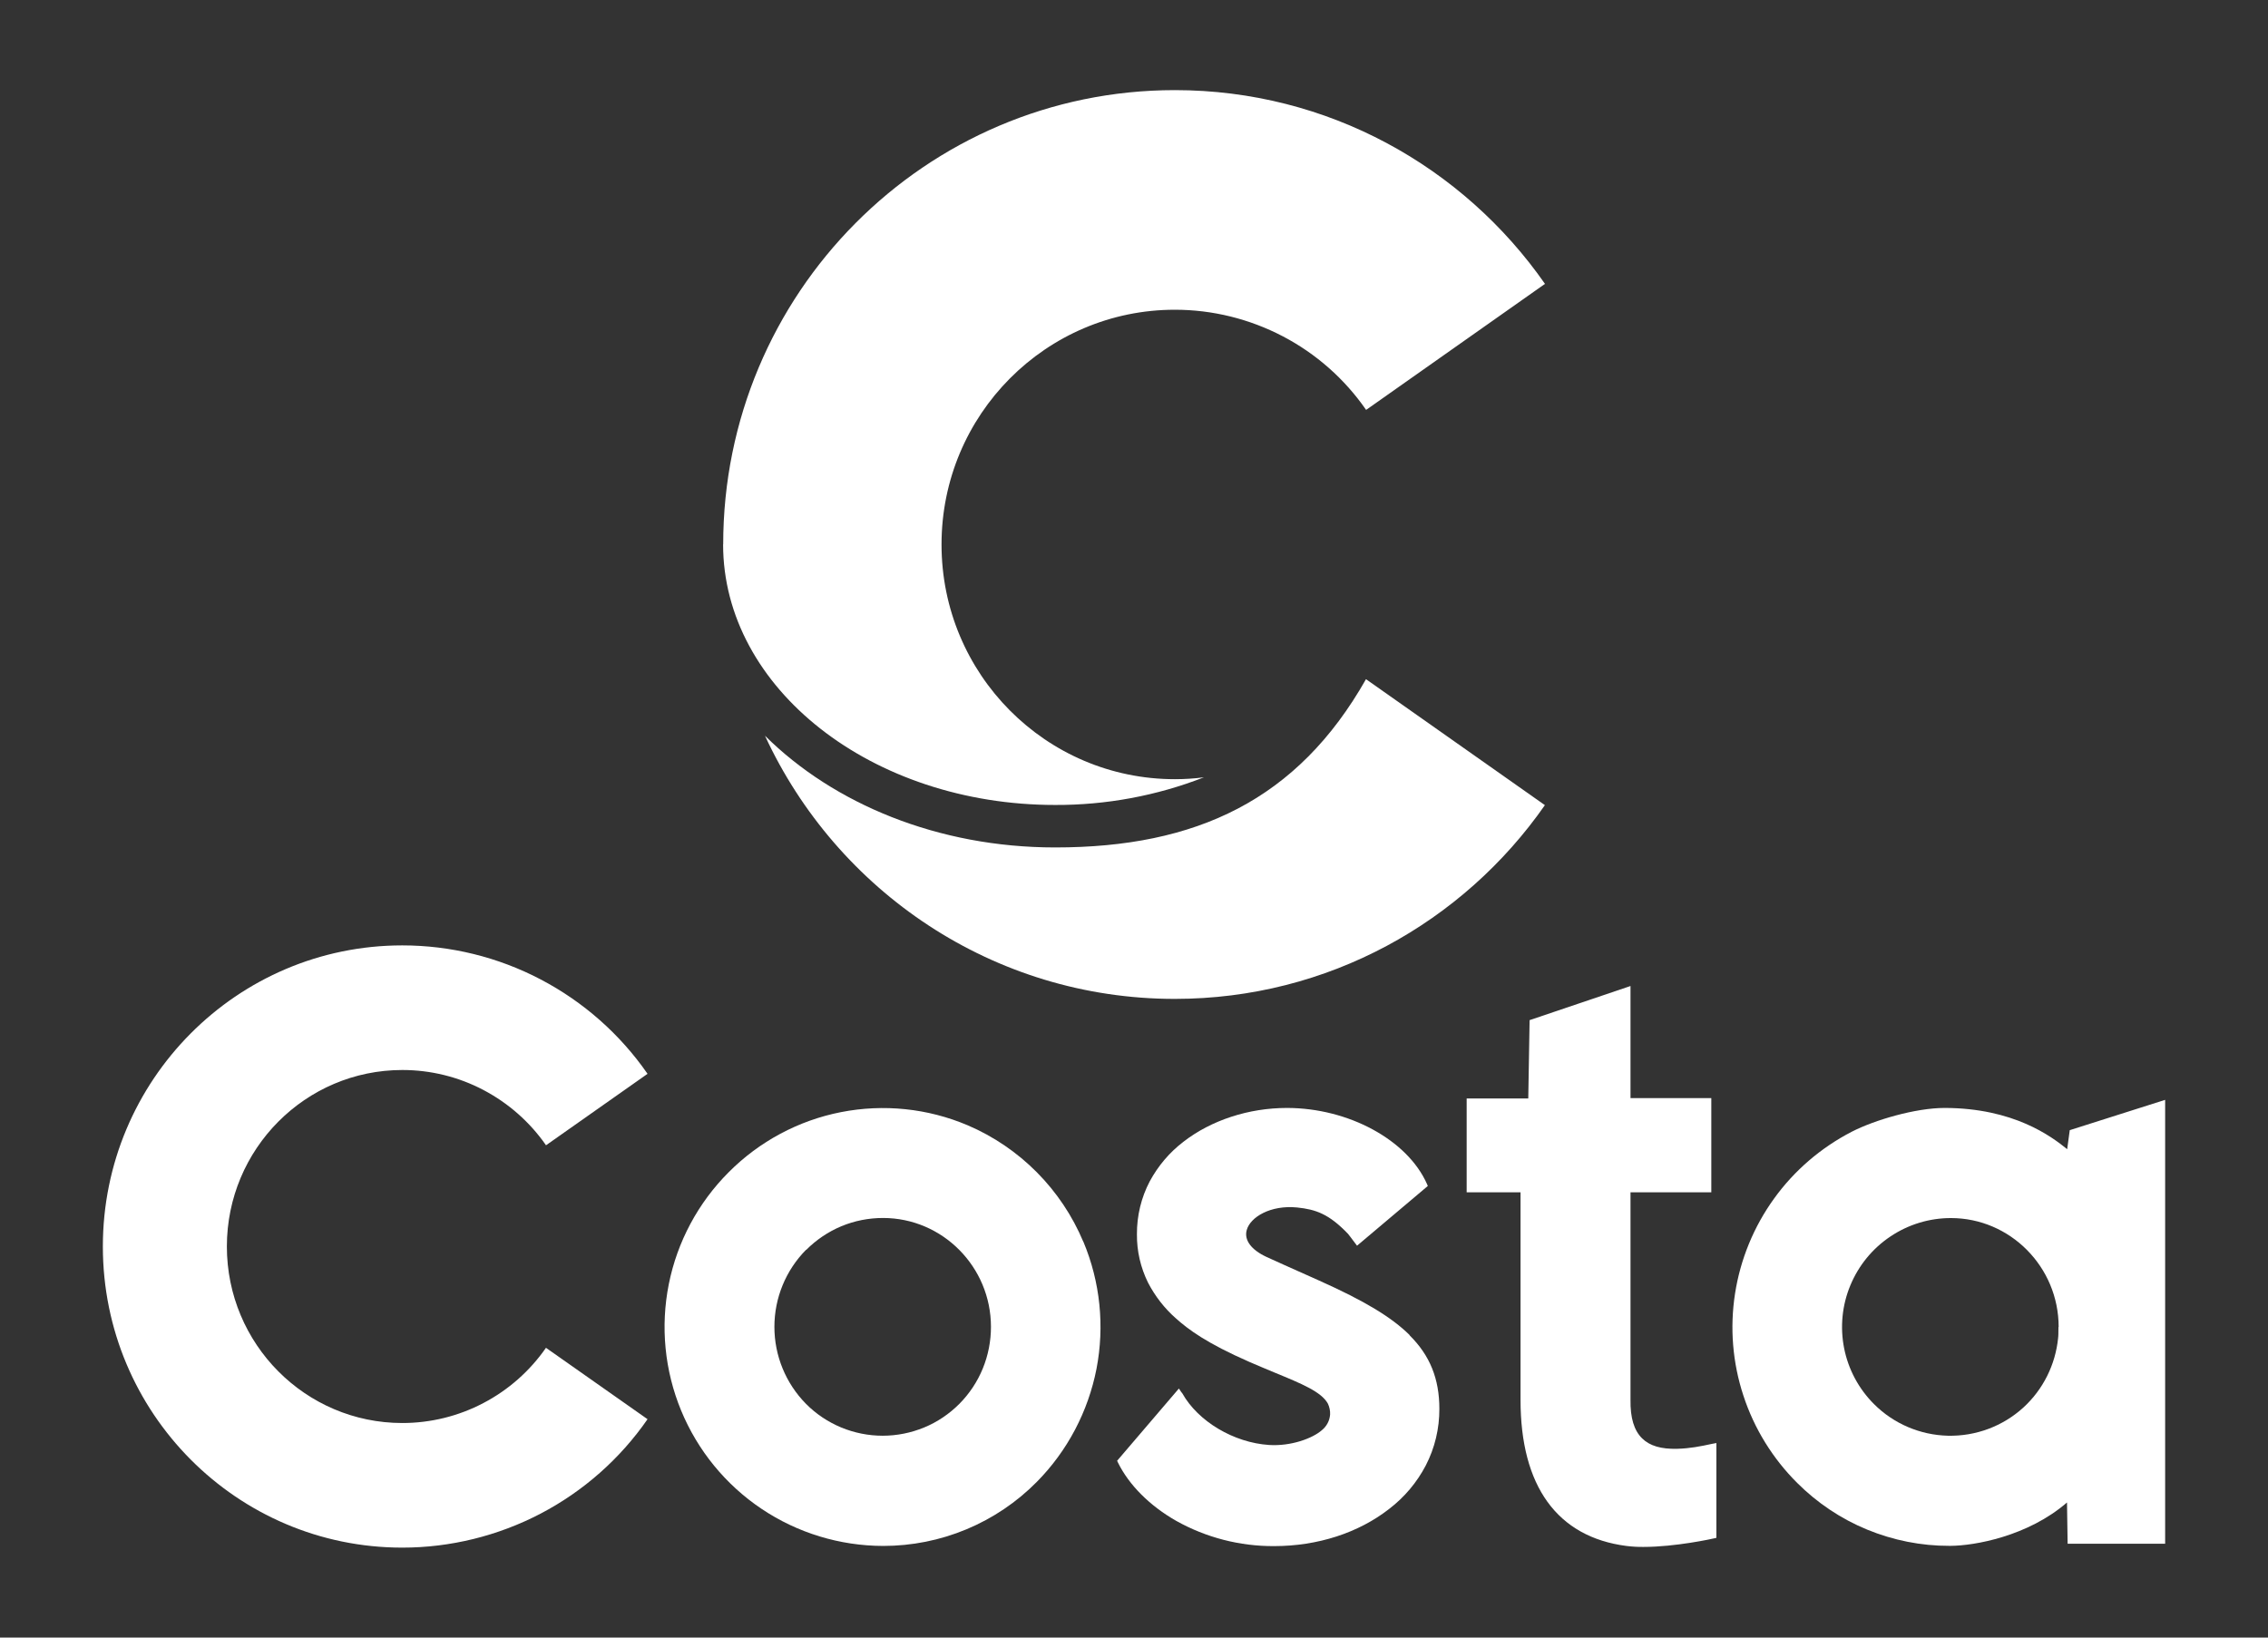 <svg xmlns="http://www.w3.org/2000/svg" xmlns:xlink="http://www.w3.org/1999/xlink" id="Livello_1" viewBox="0 0 255.12 184.25"><rect x="0" y="0" width="255.12" height="184.25" fill="#333333" stroke="none"/><defs><style>      .st0 {        fill: #fff;      }    </style></defs><path class="st0" d="M153.66,76.41c-7.7,13.6-19.1,18.94-34.97,18.94-13.17,0-24.92-4.9-32.64-12.57,8.08,17.48,25.68,29.61,46.1,29.61,17.22,0,32.44-8.62,41.63-21.8l-20.12-14.17Z"></path><path class="st0" d="M81.34,61.25c0,16.19,16.72,29.32,37.35,29.32,5.73.02,11.41-1.03,16.74-3.11-1.09.14-2.18.21-3.27.21-14.5,0-26.25-11.82-26.25-26.41s11.75-26.41,26.25-26.41c4.23,0,8.39,1.03,12.14,2.99s6.96,4.8,9.37,8.28l20.12-14.18c-9.19-13.18-24.41-21.8-41.63-21.8-28.06,0-50.81,22.88-50.81,51.11h0Z"></path><path class="st0" d="M61.42,151.64c-1.81,2.61-4.23,4.75-7.04,6.22-2.81,1.48-5.95,2.25-9.12,2.25-10.9,0-19.74-8.89-19.74-19.86s8.84-19.86,19.74-19.86c3.18,0,6.31.77,9.12,2.25s5.23,3.61,7.04,6.22l11.42-8.04c-3.09-4.46-7.21-8.1-12.02-10.62-4.8-2.52-10.15-3.83-15.57-3.83-18.6,0-33.68,15.17-33.68,33.88s15.08,33.88,33.68,33.88c5.42,0,10.77-1.32,15.57-3.83s8.93-6.16,12.02-10.62l-11.42-8.03Z"></path><path class="st0" d="M121.86,139.72c-2.47-5.89-7.14-10.6-13.01-13.11-4.5-1.91-9.46-2.42-14.25-1.48-4.79.94-9.19,3.3-12.63,6.76-3.44,3.44-5.79,7.83-6.74,12.6s-.47,9.72,1.39,14.22c1.86,4.5,5.01,8.35,9.05,11.06,4.04,2.71,8.8,4.16,13.67,4.17,3.22,0,6.4-.63,9.37-1.87,2.97-1.24,5.66-3.05,7.92-5.34,3.44-3.48,5.77-7.91,6.71-12.71.93-4.81.42-9.78-1.47-14.3h0ZM90.68,140.64c1.13-1.14,2.48-2.05,3.96-2.67,1.49-.62,3.08-.93,4.69-.93,6.69,0,12.14,5.5,12.14,12.25,0,1.61-.31,3.2-.92,4.69-.61,1.49-1.51,2.84-2.64,3.98-1.13,1.13-2.47,2.04-3.95,2.65-1.48.61-3.07.93-4.67.93s-3.19-.32-4.67-.93c-1.48-.62-2.82-1.51-3.95-2.65-2.28-2.31-3.56-5.42-3.56-8.67s1.28-6.36,3.56-8.67h0Z"></path><path class="st0" d="M192.65,162.44c-1.43.31-2.56.53-3.98.57-1.81.05-3.1-.33-3.95-1.17-.91-.89-1.34-2.31-1.31-4.33v-23.36h9.09v-10.6h-9.09v-12.61l-11.35,3.84-.15,8.81h-6.93v10.56h6.06v23.36c0,4.83,1.02,8.69,3.03,11.47,2.01,2.78,5,4.46,8.87,4.96.65.08,1.3.12,1.95.11,3.58,0,7.71-.91,7.91-.96l.27-.06v-10.67l-.41.08Z"></path><path class="st0" d="M158.56,150.21c-2.02-2-5.06-3.84-10.18-6.13l-1.45-.65c-1.84-.82-3.3-1.47-4.47-2.01-1.72-.8-2.53-1.9-2.22-3.02.4-1.46,2.68-2.84,5.68-2.54,2.1.22,3.57.73,5.71,2.96.08.1.41.52.8,1.05l.22.29,7.96-6.72-.1-.24c-2.2-4.94-8.82-8.54-15.75-8.54-4.29,0-8.51,1.38-11.62,3.79-1.58,1.2-2.87,2.73-3.81,4.47-.96,1.83-1.45,3.87-1.44,5.94-.02,1.89.41,3.76,1.25,5.46.79,1.52,1.85,2.89,3.14,4.02,1.37,1.23,3.43,2.78,8.27,4.9,1.01.44,1.94.82,2.84,1.2,3.06,1.26,5.25,2.16,5.98,3.49.18.38.27.8.25,1.23-.03.34-.12.67-.28.97-.16.3-.38.57-.64.78-1.05.93-3.49,1.83-5.95,1.67-3.97-.26-7.98-2.65-9.75-5.8l-.02-.03-.06-.07-.06-.08-.25-.37-6.95,8.13.1.21c1.25,2.53,3.57,4.85,6.55,6.55,3.36,1.88,7.15,2.86,11.01,2.84,4.9,0,9.5-1.49,12.95-4.19,1.71-1.31,3.11-2.97,4.11-4.88,1.02-1.97,1.54-4.16,1.53-6.38,0-3.37-1.06-6-3.34-8.26Z"></path><path class="st0" d="M232.58,173.69h10.97v-49.94l-10.73,3.41-.29,2.14c-1.79-1.45-6.03-4.63-13.79-4.64-3.27,0-7.88,1.36-10.45,2.68-3.46,1.79-6.46,4.36-8.74,7.53-2.28,3.16-3.78,6.82-4.38,10.67-.6,3.85-.28,7.79.94,11.49,1.21,3.7,3.29,7.07,6.05,9.82,2.25,2.25,4.92,4.04,7.86,5.25s6.09,1.84,9.27,1.83h.12c2.66-.01,8.7-1.06,13.1-4.88l.07,4.64ZM231.55,149.3c0,.22,0,.42-.01.63,0,.03,0,.05,0,.08v.09c0,.16-.02.31-.03.45-.3,3-1.69,5.79-3.91,7.82-2.32,2.11-5.35,3.24-8.49,3.17-3.13-.08-6.11-1.35-8.32-3.57-1.71-1.71-2.88-3.9-3.35-6.27-.47-2.38-.23-4.84.7-7.08.93-2.24,2.49-4.15,4.51-5.5,2.01-1.35,4.38-2.07,6.8-2.07,6.67,0,12.12,5.5,12.12,12.25h0Z"></path></svg>